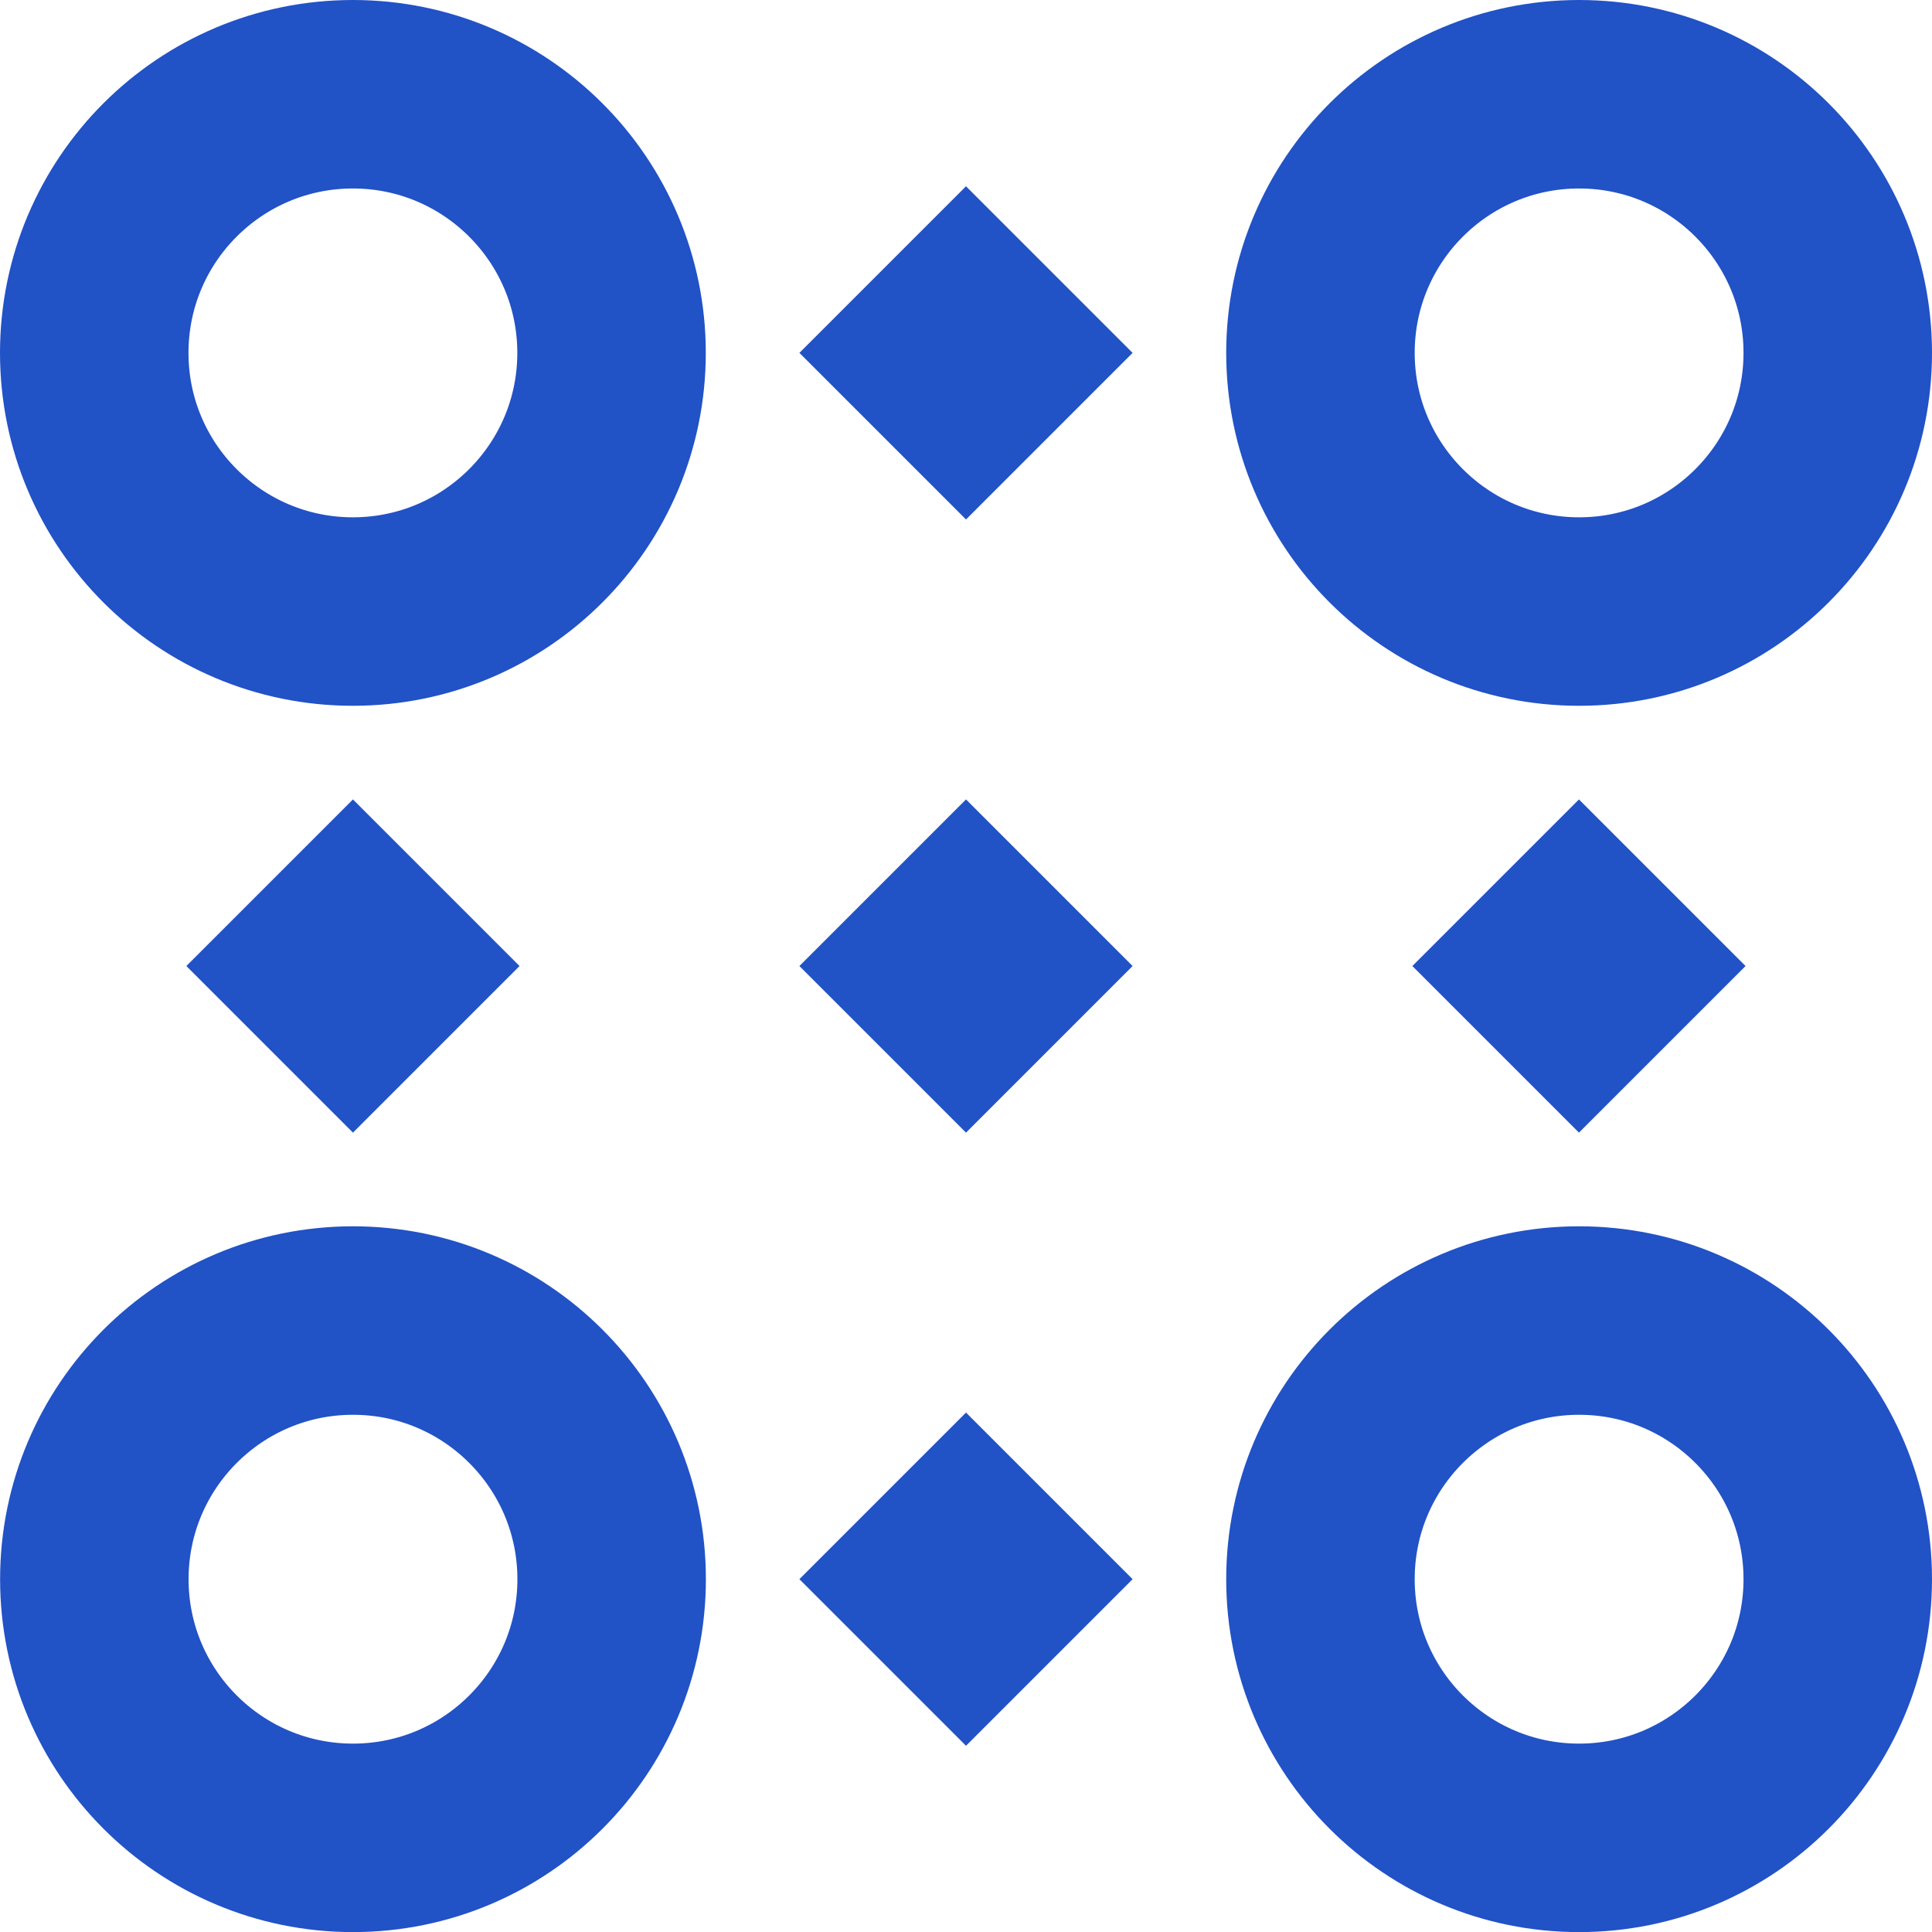 <?xml version="1.0" encoding="UTF-8"?>
<svg xmlns="http://www.w3.org/2000/svg" width="41" height="41" viewBox="0 0 41 41" fill="none">
  <g clip-path="url(#clip0_1964_132051)">
    <circle cx="7.489" cy="7.489" r="5.489" stroke="#2152C6" stroke-width="4"></circle>
    <circle cx="33.511" cy="7.489" r="5.489" stroke="#2152C6" stroke-width="4"></circle>
    <circle cx="33.511" cy="33.513" r="5.489" stroke="#2152C6" stroke-width="4"></circle>
    <circle cx="7.491" cy="33.513" r="5.489" stroke="#2152C6" stroke-width="4"></circle>
    <rect x="20.5" y="16.965" width="5" height="5" transform="rotate(45 20.5 16.965)" fill="#2152C6"></rect>
    <rect x="20.5" y="29.977" width="5" height="5" transform="rotate(45 20.5 29.977)" fill="#2152C6"></rect>
    <rect x="20.5" y="3.953" width="5" height="5" transform="rotate(45 20.5 3.953)" fill="#2152C6"></rect>
    <rect x="33.508" y="16.965" width="5" height="5" transform="rotate(45 33.508 16.965)" fill="#2152C6"></rect>
    <rect x="7.49" y="16.965" width="5" height="5" transform="rotate(45 7.49 16.965)" fill="#2152C6"></rect>
  </g>
  <defs>
    <clipPath id="clip0_1964_132051">
      <rect width="41" height="41" fill="white"></rect>
    </clipPath>
  </defs>
</svg>
